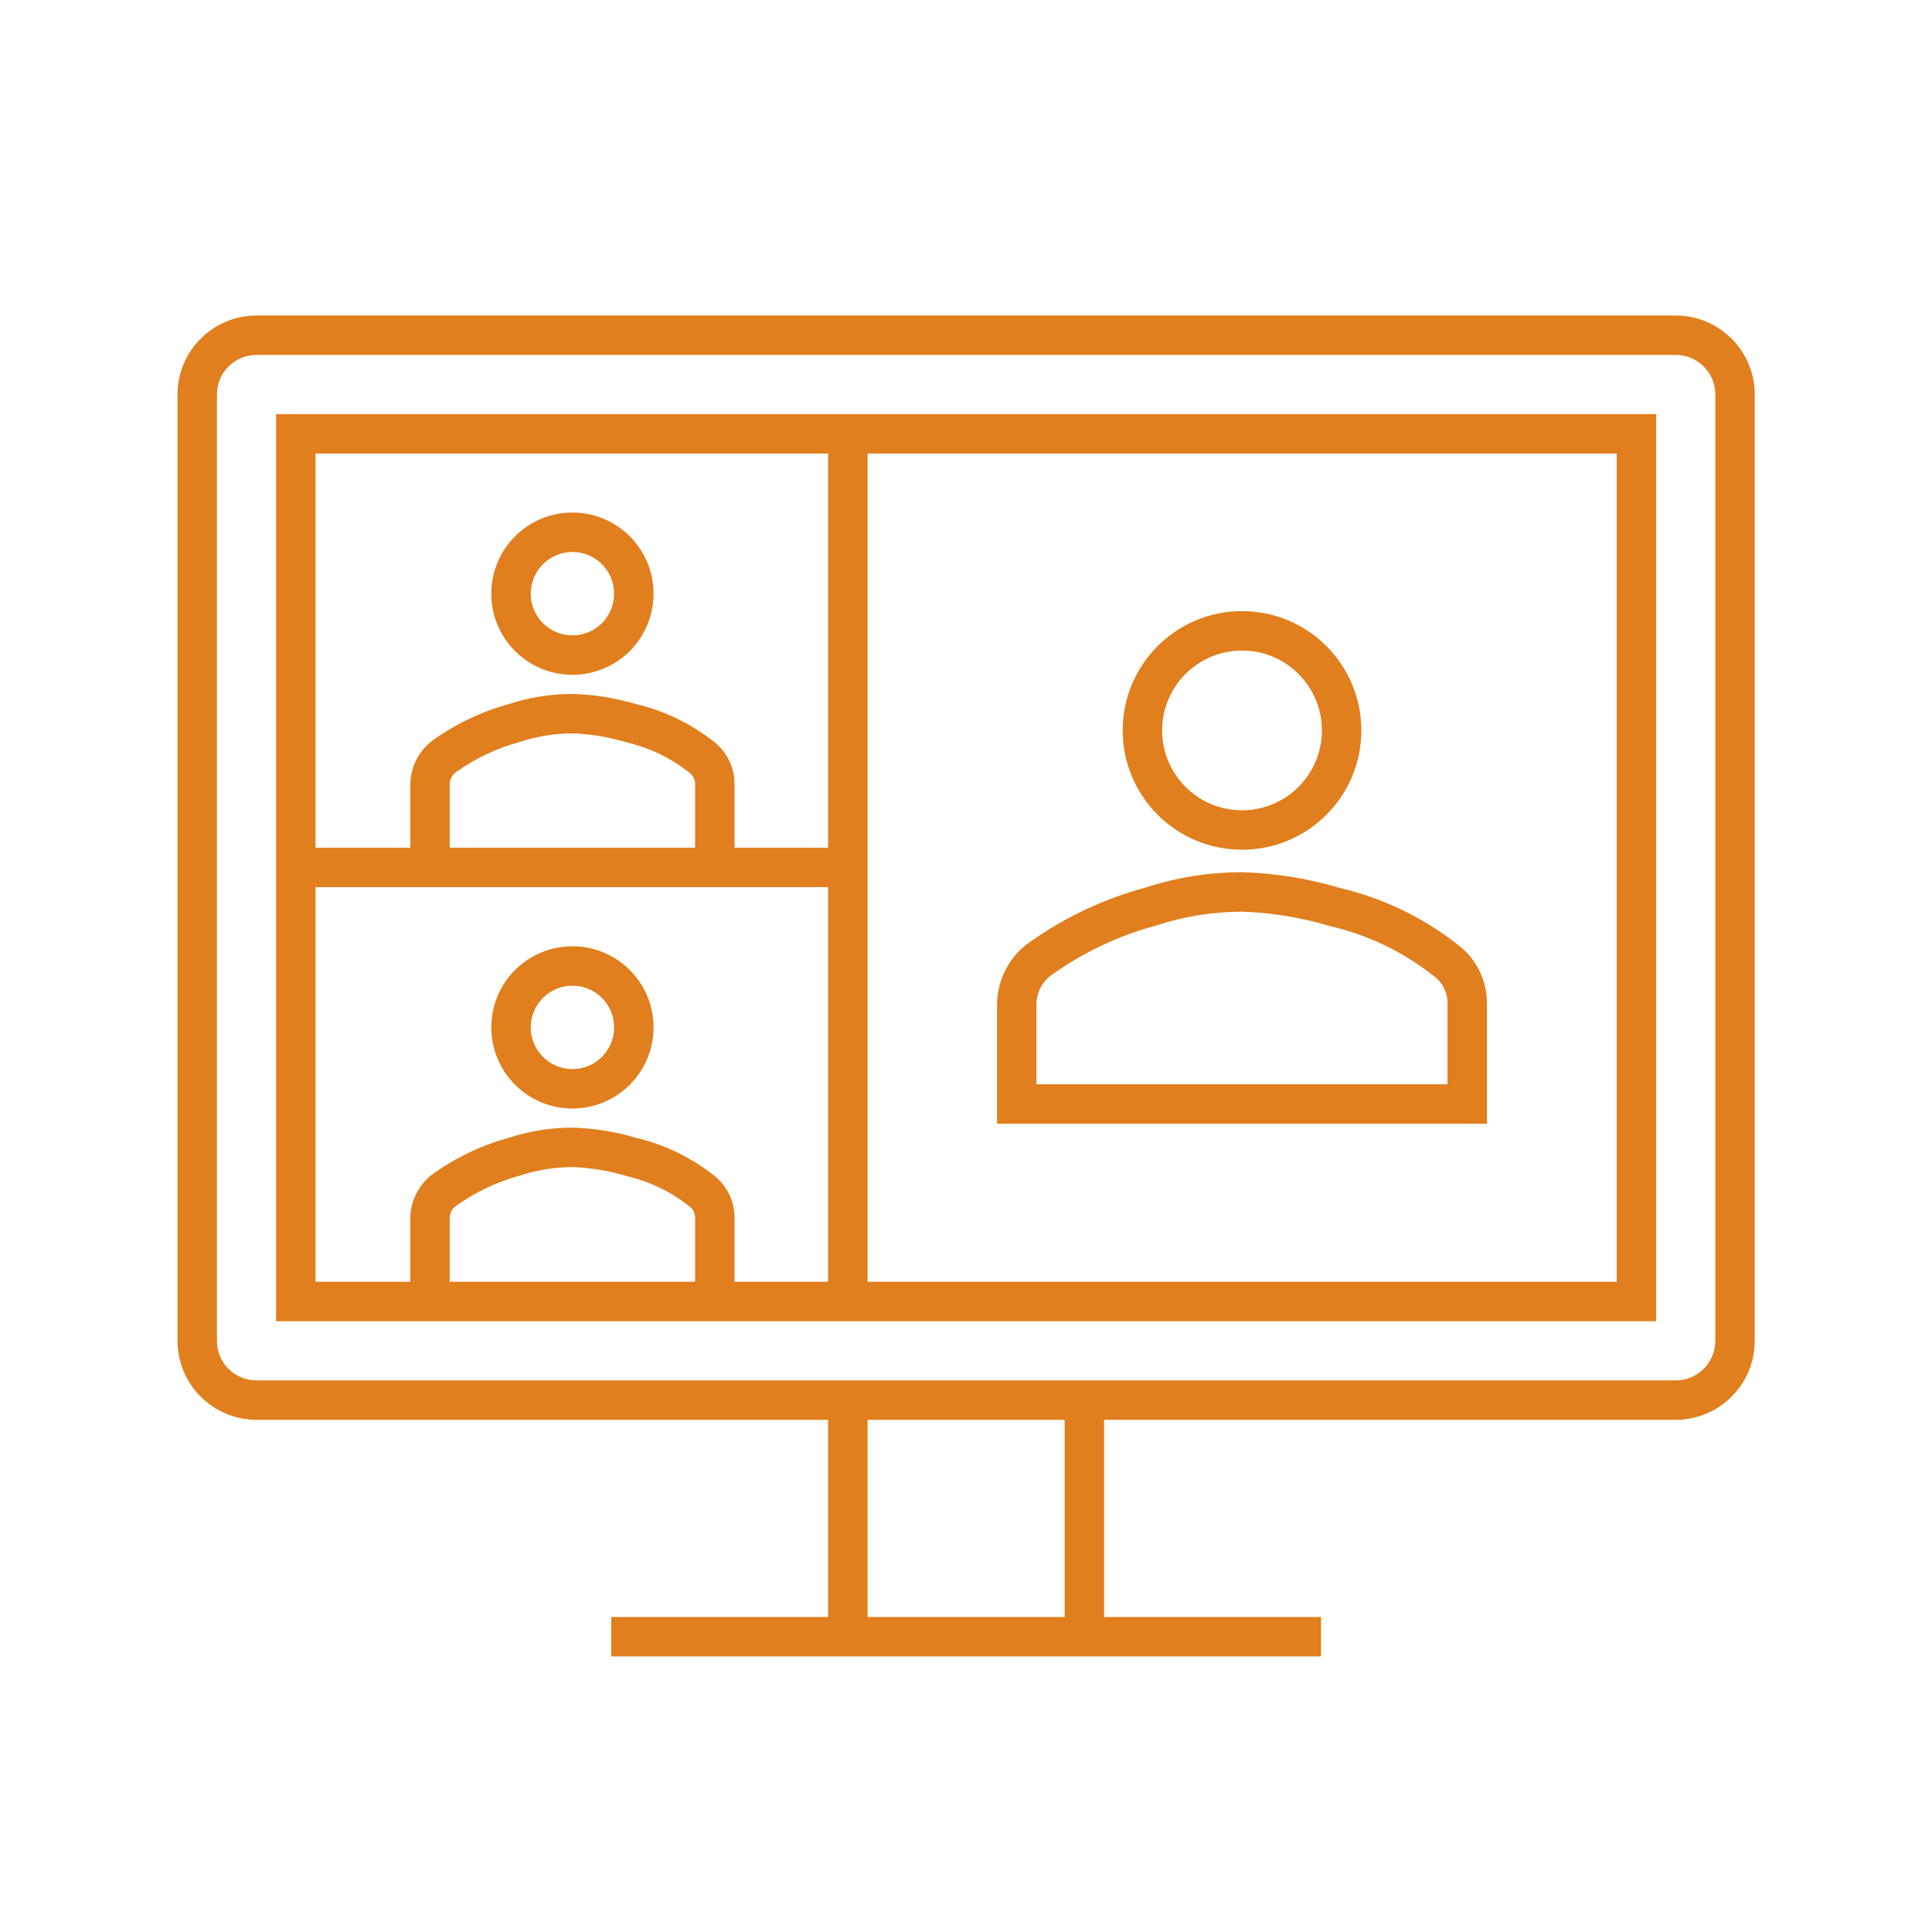 <svg width="98" height="98" xmlns="http://www.w3.org/2000/svg" xmlns:xlink="http://www.w3.org/1999/xlink" xml:space="preserve" overflow="hidden"><defs><clipPath id="clip0"><rect x="466" y="122" width="98" height="98"/></clipPath><clipPath id="clip1"><rect x="467" y="123" width="96" height="96"/></clipPath><clipPath id="clip2"><rect x="467" y="123" width="96" height="96"/></clipPath><clipPath id="clip3"><rect x="467" y="123" width="96" height="96"/></clipPath></defs><g clip-path="url(#clip0)" transform="translate(-466 -122)"><g clip-path="url(#clip1)"><g clip-path="url(#clip2)"><g clip-path="url(#clip3)"><path d="M551.008 138.004 479.004 138.004C476.797 138.011 475.01 139.798 475.004 142.005L475.004 190.018C475.01 192.225 476.797 194.013 479.004 194.02L508.004 194.02 508.004 204.022 497.005 204.022 497.005 206.022 533.007 206.022 533.007 204.022 522.004 204.022 522.004 194.02 551.008 194.02C553.214 194.013 555.002 192.225 555.008 190.018L555.008 142.005C555.002 139.798 553.214 138.011 551.008 138.004ZM520.004 204.022 510.004 204.022 510.004 194.02 520.004 194.02ZM553.008 190.018C553.007 191.123 552.112 192.018 551.008 192.02L479.004 192.02C477.9 192.018 477.005 191.123 477.004 190.018L477.004 142.005C477.005 140.901 477.9 140.005 479.004 140.004L551.008 140.004C552.112 140.005 553.007 140.901 553.008 142.005Z" fill="#E17E1D" fill-rule="nonzero" fill-opacity="1"/><path d="M482.004 143.006 480.004 143.006 480.004 189.018 550.008 189.018 550.008 143.006 482.004 143.006ZM508.005 145.006 508.005 164.999 503.259 164.999 503.259 161.811C503.274 160.926 502.856 160.088 502.14 159.567 500.997 158.679 499.677 158.047 498.268 157.716 497.218 157.403 496.131 157.229 495.035 157.199 493.944 157.199 492.859 157.372 491.822 157.711 490.409 158.096 489.078 158.736 487.893 159.598 487.214 160.132 486.815 160.947 486.812 161.811L486.812 164.999 482.004 164.999 482.004 145.006ZM501.259 164.999 488.812 164.999 488.812 161.811C488.805 161.57 488.913 161.338 489.103 161.189 490.093 160.475 491.204 159.947 492.382 159.629 493.238 159.348 494.134 159.203 495.035 159.199 495.96 159.232 496.876 159.383 497.762 159.65 498.902 159.911 499.971 160.417 500.895 161.135L500.981 161.198C501.167 161.347 501.27 161.574 501.259 161.811ZM482.004 166.999 508.005 166.999 508.005 187.018 503.259 187.018 503.259 183.811C503.274 182.926 502.856 182.088 502.14 181.567 500.997 180.679 499.677 180.047 498.268 179.716 497.218 179.403 496.131 179.229 495.035 179.199 493.944 179.199 492.859 179.372 491.822 179.711 490.409 180.096 489.078 180.736 487.893 181.598 487.214 182.132 486.815 182.947 486.812 183.811L486.812 187.018 482.004 187.018ZM501.259 187.018 488.812 187.018 488.812 183.811C488.805 183.57 488.913 183.338 489.103 183.189 490.093 182.475 491.204 181.947 492.382 181.629 493.238 181.348 494.134 181.203 495.035 181.199 495.96 181.232 496.876 181.383 497.762 181.65 498.902 181.911 499.971 182.417 500.895 183.135L500.981 183.198C501.167 183.347 501.27 183.574 501.259 183.811ZM548.008 187.018 510.005 187.018 510.005 145.006 548.008 145.006Z" fill="#E17E1D" fill-rule="nonzero" fill-opacity="1"/><path d="M541.425 178.999 541.425 172.957C541.449 171.738 540.873 170.585 539.884 169.872 538.137 168.51 536.116 167.544 533.959 167.04 532.348 166.559 530.681 166.291 529 166.243 527.322 166.244 525.655 166.511 524.06 167.035 521.908 167.621 519.881 168.592 518.076 169.903 517.135 170.638 516.581 171.763 516.574 172.957L516.574 178.999ZM518.574 172.957C518.572 172.385 518.835 171.845 519.286 171.494 520.896 170.333 522.703 169.472 524.619 168.953 526.033 168.489 527.511 168.249 529 168.243 530.51 168.294 532.007 168.54 533.454 168.975 535.342 169.408 537.113 170.249 538.641 171.439L538.727 171.504C539.187 171.842 539.449 172.387 539.425 172.957L539.425 176.999 518.574 176.999Z" fill="#E17E1D" fill-rule="nonzero" fill-opacity="1"/><path d="M529 165.102C532.342 165.103 535.052 162.394 535.053 159.052 535.054 155.71 532.345 153 529.003 152.999 525.66 152.998 522.95 155.707 522.949 159.049 522.949 159.05 522.949 159.05 522.949 159.051 522.949 162.392 525.658 165.102 529 165.102ZM529 154.999C531.237 154.998 533.052 156.811 533.053 159.049 533.054 161.287 531.24 163.102 529.003 163.102 526.765 163.103 524.95 161.29 524.949 159.052 524.949 159.051 524.949 159.051 524.949 159.051 524.951 156.814 526.763 155.002 529 154.999Z" fill="#E17E1D" fill-rule="nonzero" fill-opacity="1"/><path d="M495.035 178.229C497.308 178.229 499.151 176.387 499.151 174.115 499.152 171.842 497.31 169.999 495.037 169.999 492.764 169.998 490.922 171.84 490.921 174.113 490.921 174.113 490.921 174.114 490.921 174.114 490.921 176.386 492.763 178.229 495.035 178.229 495.035 178.229 495.035 178.229 495.035 178.229ZM495.035 171.999C496.203 171.998 497.151 172.945 497.151 174.113 497.152 175.281 496.205 176.229 495.037 176.229 493.869 176.229 492.922 175.283 492.921 174.115 492.921 174.115 492.921 174.114 492.921 174.114 492.922 172.947 493.868 172 495.035 171.999Z" fill="#E17E1D" fill-rule="nonzero" fill-opacity="1"/><path d="M495.035 156.229C497.308 156.23 499.151 154.388 499.151 152.115 499.152 149.842 497.31 147.999 495.037 147.999 492.764 147.998 490.922 149.84 490.921 152.113 490.921 152.113 490.921 152.114 490.921 152.114 490.921 154.387 492.763 156.229 495.035 156.229 495.035 156.229 495.035 156.229 495.035 156.229ZM495.035 149.999C496.203 149.998 497.151 150.945 497.151 152.113 497.152 153.281 496.206 154.229 495.037 154.229 493.869 154.23 492.922 153.283 492.921 152.115 492.921 152.115 492.921 152.114 492.921 152.114 492.922 150.947 493.868 150 495.035 149.999Z" fill="#E17E1D" fill-rule="nonzero" fill-opacity="1"/></g></g></g></g></svg>